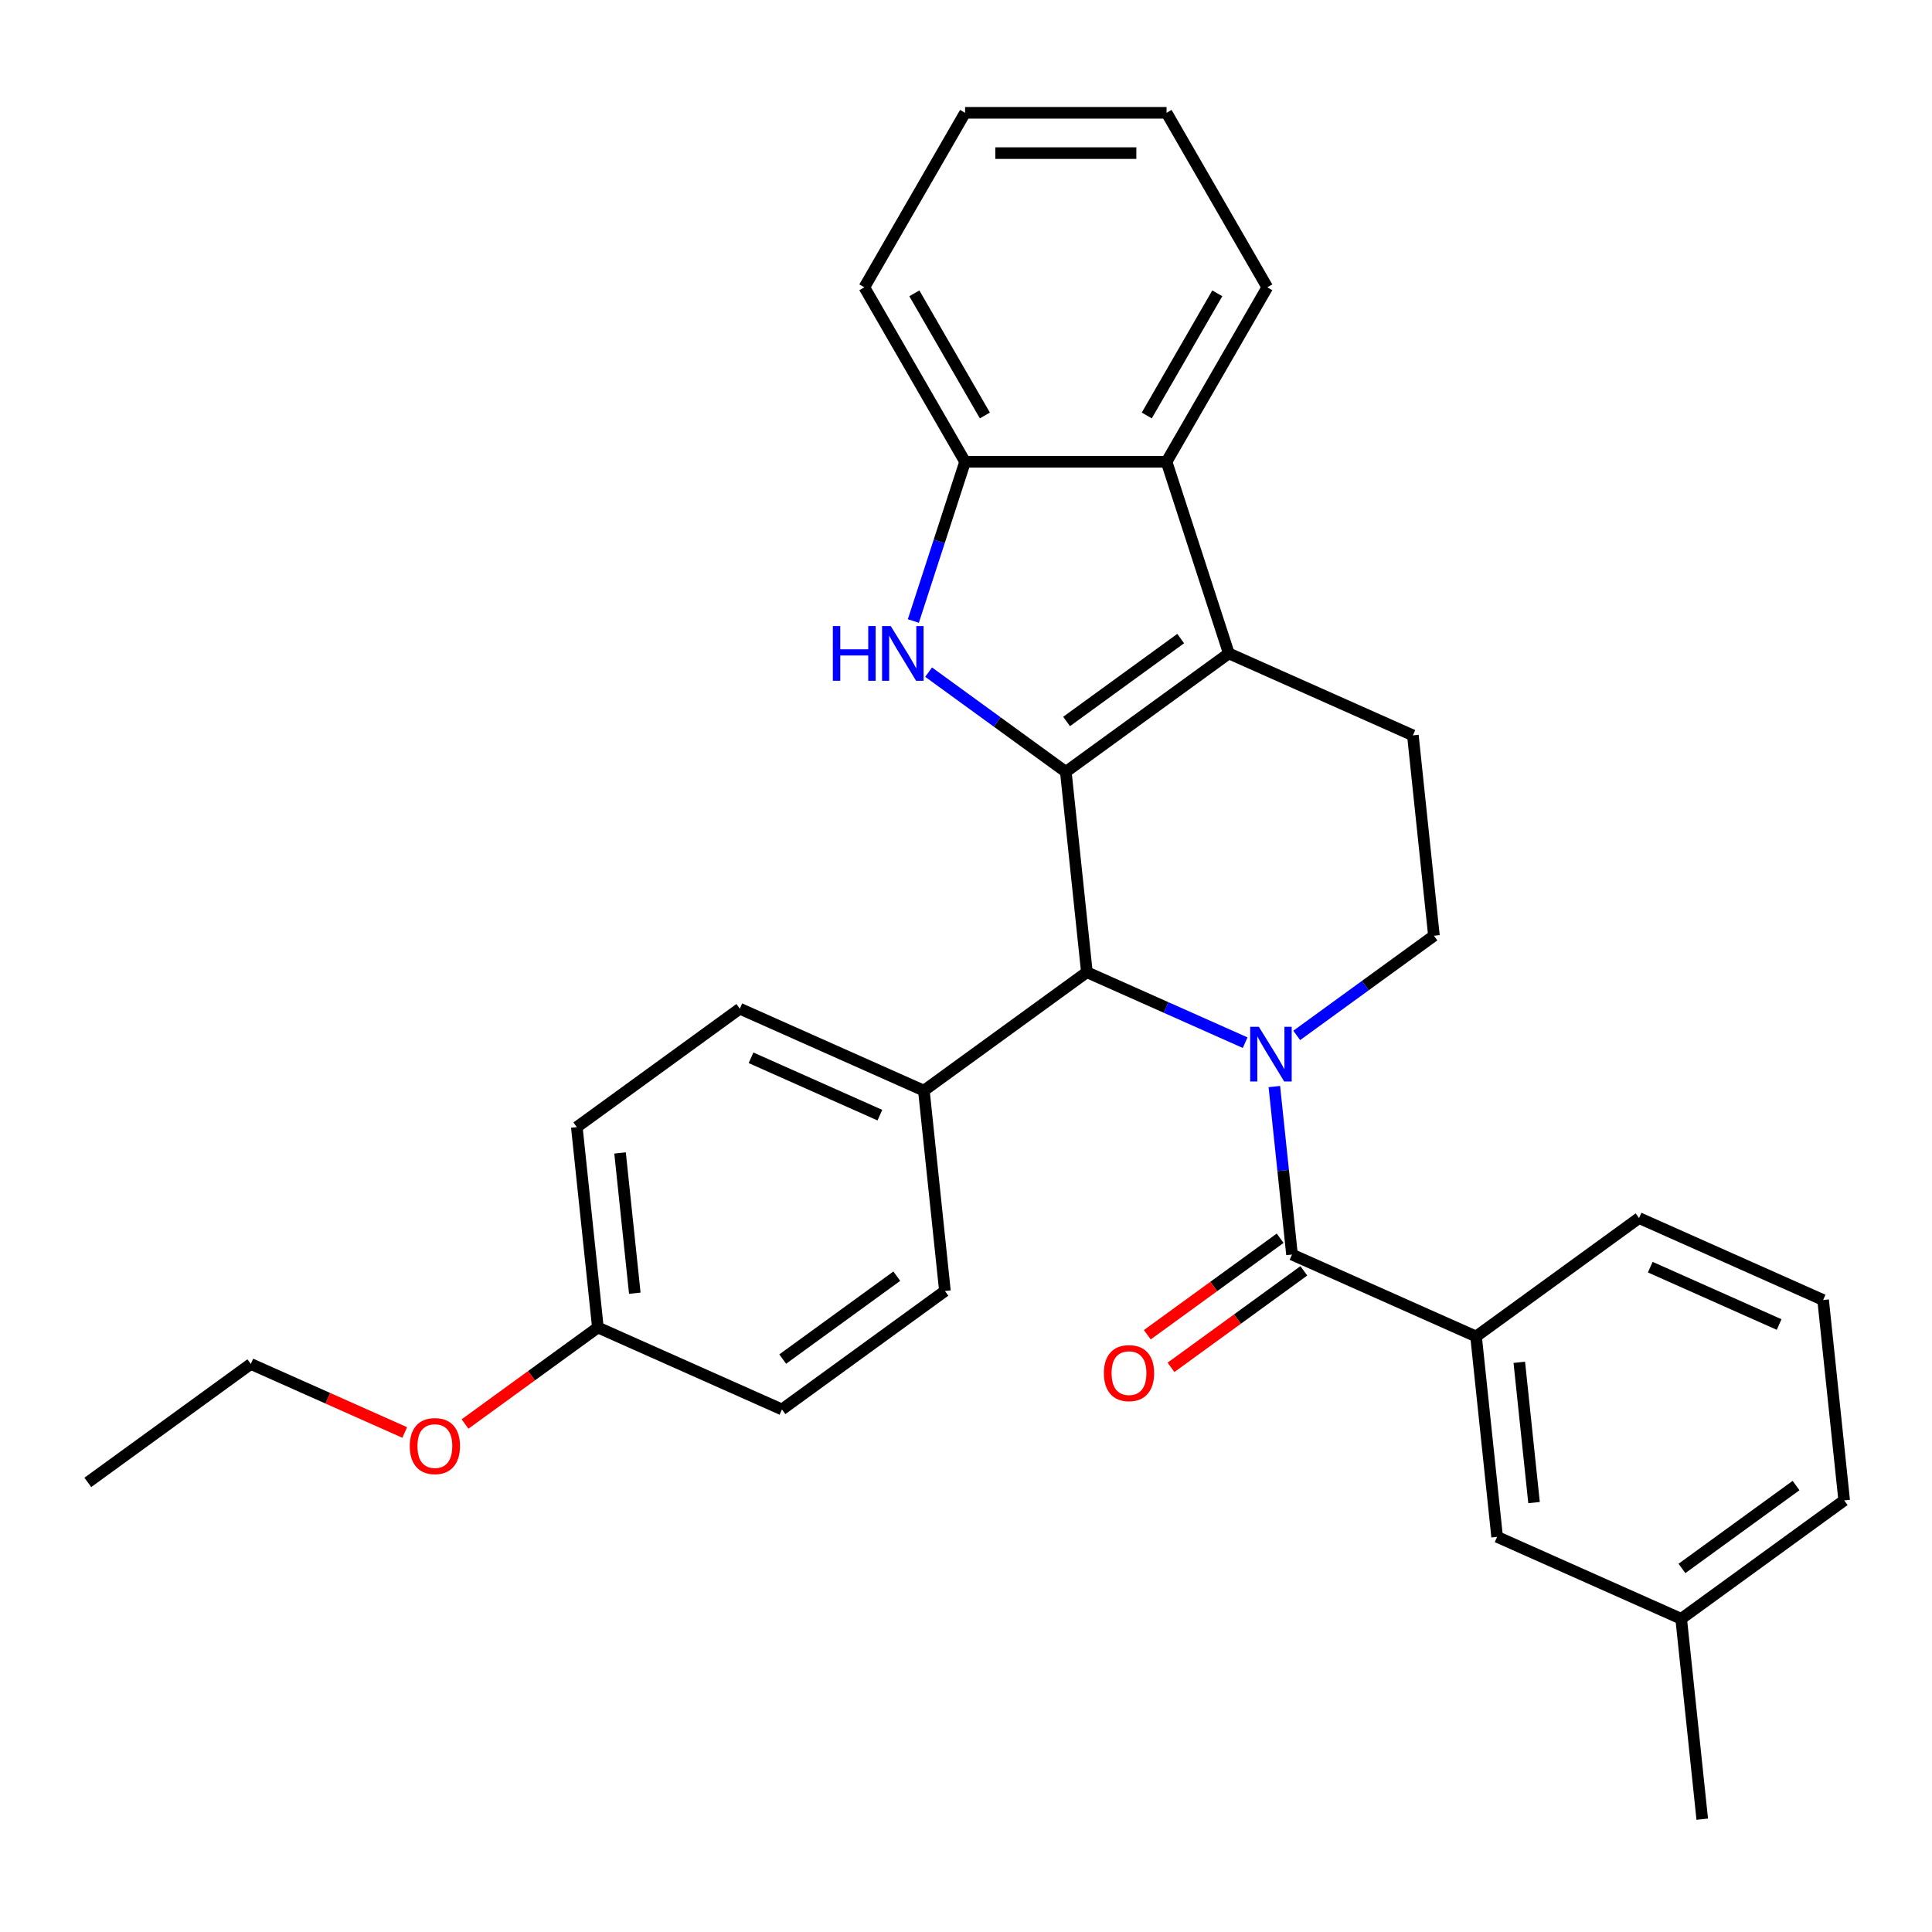 <?xml version='1.0' encoding='iso-8859-1'?>
<svg version='1.1' baseProfile='full'
              xmlns='http://www.w3.org/2000/svg'
                      xmlns:rdkit='http://www.rdkit.org/xml'
                      xmlns:xlink='http://www.w3.org/1999/xlink'
                  xml:space='preserve'
width='1000px' height='1000px' viewBox='0 0 1000 1000'>
<!-- END OF HEADER -->
<rect style='opacity:1.0;fill:#FFFFFF;stroke:none' width='1000' height='1000' x='0' y='0'> </rect>
<path class='bond-1' d='M 551.666,399.5 L 636.035,338.203' style='fill:none;fill-rule:evenodd;stroke:#000000;stroke-width:6px;stroke-linecap:butt;stroke-linejoin:miter;stroke-opacity:1' />
<path class='bond-1' d='M 552.062,373.432 L 611.12,330.523' style='fill:none;fill-rule:evenodd;stroke:#000000;stroke-width:6px;stroke-linecap:butt;stroke-linejoin:miter;stroke-opacity:1' />
<path class='bond-2' d='M 551.666,399.5 L 516.156,373.7' style='fill:none;fill-rule:evenodd;stroke:#000000;stroke-width:6px;stroke-linecap:butt;stroke-linejoin:miter;stroke-opacity:1' />
<path class='bond-2' d='M 516.156,373.7 L 480.645,347.9' style='fill:none;fill-rule:evenodd;stroke:#0000FF;stroke-width:6px;stroke-linecap:butt;stroke-linejoin:miter;stroke-opacity:1' />
<path class='bond-4' d='M 551.666,399.5 L 562.567,503.214' style='fill:none;fill-rule:evenodd;stroke:#000000;stroke-width:6px;stroke-linecap:butt;stroke-linejoin:miter;stroke-opacity:1' />
<path class='bond-0' d='M 644.489,539.688 L 603.528,521.451' style='fill:none;fill-rule:evenodd;stroke:#0000FF;stroke-width:6px;stroke-linecap:butt;stroke-linejoin:miter;stroke-opacity:1' />
<path class='bond-0' d='M 603.528,521.451 L 562.567,503.214' style='fill:none;fill-rule:evenodd;stroke:#000000;stroke-width:6px;stroke-linecap:butt;stroke-linejoin:miter;stroke-opacity:1' />
<path class='bond-3' d='M 659.599,562.398 L 664.168,605.871' style='fill:none;fill-rule:evenodd;stroke:#0000FF;stroke-width:6px;stroke-linecap:butt;stroke-linejoin:miter;stroke-opacity:1' />
<path class='bond-3' d='M 664.168,605.871 L 668.737,649.345' style='fill:none;fill-rule:evenodd;stroke:#000000;stroke-width:6px;stroke-linecap:butt;stroke-linejoin:miter;stroke-opacity:1' />
<path class='bond-7' d='M 671.184,535.933 L 706.694,510.133' style='fill:none;fill-rule:evenodd;stroke:#0000FF;stroke-width:6px;stroke-linecap:butt;stroke-linejoin:miter;stroke-opacity:1' />
<path class='bond-7' d='M 706.694,510.133 L 742.205,484.333' style='fill:none;fill-rule:evenodd;stroke:#000000;stroke-width:6px;stroke-linecap:butt;stroke-linejoin:miter;stroke-opacity:1' />
<path class='bond-5' d='M 636.035,338.203 L 603.809,239.021' style='fill:none;fill-rule:evenodd;stroke:#000000;stroke-width:6px;stroke-linecap:butt;stroke-linejoin:miter;stroke-opacity:1' />
<path class='bond-9' d='M 636.035,338.203 L 731.304,380.619' style='fill:none;fill-rule:evenodd;stroke:#000000;stroke-width:6px;stroke-linecap:butt;stroke-linejoin:miter;stroke-opacity:1' />
<path class='bond-6' d='M 472.746,321.435 L 486.135,280.228' style='fill:none;fill-rule:evenodd;stroke:#0000FF;stroke-width:6px;stroke-linecap:butt;stroke-linejoin:miter;stroke-opacity:1' />
<path class='bond-6' d='M 486.135,280.228 L 499.524,239.021' style='fill:none;fill-rule:evenodd;stroke:#000000;stroke-width:6px;stroke-linecap:butt;stroke-linejoin:miter;stroke-opacity:1' />
<path class='bond-8' d='M 668.737,649.345 L 764.007,691.761' style='fill:none;fill-rule:evenodd;stroke:#000000;stroke-width:6px;stroke-linecap:butt;stroke-linejoin:miter;stroke-opacity:1' />
<path class='bond-11' d='M 662.607,640.908 L 628.227,665.887' style='fill:none;fill-rule:evenodd;stroke:#000000;stroke-width:6px;stroke-linecap:butt;stroke-linejoin:miter;stroke-opacity:1' />
<path class='bond-11' d='M 628.227,665.887 L 593.846,690.866' style='fill:none;fill-rule:evenodd;stroke:#FF0000;stroke-width:6px;stroke-linecap:butt;stroke-linejoin:miter;stroke-opacity:1' />
<path class='bond-11' d='M 674.867,657.782 L 640.486,682.761' style='fill:none;fill-rule:evenodd;stroke:#000000;stroke-width:6px;stroke-linecap:butt;stroke-linejoin:miter;stroke-opacity:1' />
<path class='bond-11' d='M 640.486,682.761 L 606.105,707.74' style='fill:none;fill-rule:evenodd;stroke:#FF0000;stroke-width:6px;stroke-linecap:butt;stroke-linejoin:miter;stroke-opacity:1' />
<path class='bond-10' d='M 562.567,503.214 L 478.198,564.511' style='fill:none;fill-rule:evenodd;stroke:#000000;stroke-width:6px;stroke-linecap:butt;stroke-linejoin:miter;stroke-opacity:1' />
<path class='bond-20' d='M 603.809,239.021 L 655.952,148.708' style='fill:none;fill-rule:evenodd;stroke:#000000;stroke-width:6px;stroke-linecap:butt;stroke-linejoin:miter;stroke-opacity:1' />
<path class='bond-20' d='M 593.568,215.046 L 630.067,151.826' style='fill:none;fill-rule:evenodd;stroke:#000000;stroke-width:6px;stroke-linecap:butt;stroke-linejoin:miter;stroke-opacity:1' />
<path class='bond-30' d='M 603.809,239.021 L 499.524,239.021' style='fill:none;fill-rule:evenodd;stroke:#000000;stroke-width:6px;stroke-linecap:butt;stroke-linejoin:miter;stroke-opacity:1' />
<path class='bond-21' d='M 499.524,239.021 L 447.381,148.708' style='fill:none;fill-rule:evenodd;stroke:#000000;stroke-width:6px;stroke-linecap:butt;stroke-linejoin:miter;stroke-opacity:1' />
<path class='bond-21' d='M 509.765,215.046 L 473.265,151.826' style='fill:none;fill-rule:evenodd;stroke:#000000;stroke-width:6px;stroke-linecap:butt;stroke-linejoin:miter;stroke-opacity:1' />
<path class='bond-31' d='M 742.205,484.333 L 731.304,380.619' style='fill:none;fill-rule:evenodd;stroke:#000000;stroke-width:6px;stroke-linecap:butt;stroke-linejoin:miter;stroke-opacity:1' />
<path class='bond-12' d='M 764.007,691.761 L 774.907,795.475' style='fill:none;fill-rule:evenodd;stroke:#000000;stroke-width:6px;stroke-linecap:butt;stroke-linejoin:miter;stroke-opacity:1' />
<path class='bond-12' d='M 786.385,705.138 L 794.015,777.738' style='fill:none;fill-rule:evenodd;stroke:#000000;stroke-width:6px;stroke-linecap:butt;stroke-linejoin:miter;stroke-opacity:1' />
<path class='bond-19' d='M 764.007,691.761 L 848.375,630.464' style='fill:none;fill-rule:evenodd;stroke:#000000;stroke-width:6px;stroke-linecap:butt;stroke-linejoin:miter;stroke-opacity:1' />
<path class='bond-13' d='M 478.198,564.511 L 382.929,522.095' style='fill:none;fill-rule:evenodd;stroke:#000000;stroke-width:6px;stroke-linecap:butt;stroke-linejoin:miter;stroke-opacity:1' />
<path class='bond-13' d='M 455.425,577.203 L 388.736,547.511' style='fill:none;fill-rule:evenodd;stroke:#000000;stroke-width:6px;stroke-linecap:butt;stroke-linejoin:miter;stroke-opacity:1' />
<path class='bond-14' d='M 478.198,564.511 L 489.099,668.225' style='fill:none;fill-rule:evenodd;stroke:#000000;stroke-width:6px;stroke-linecap:butt;stroke-linejoin:miter;stroke-opacity:1' />
<path class='bond-16' d='M 774.907,795.475 L 870.177,837.892' style='fill:none;fill-rule:evenodd;stroke:#000000;stroke-width:6px;stroke-linecap:butt;stroke-linejoin:miter;stroke-opacity:1' />
<path class='bond-17' d='M 382.929,522.095 L 298.56,583.392' style='fill:none;fill-rule:evenodd;stroke:#000000;stroke-width:6px;stroke-linecap:butt;stroke-linejoin:miter;stroke-opacity:1' />
<path class='bond-18' d='M 489.099,668.225 L 404.731,729.523' style='fill:none;fill-rule:evenodd;stroke:#000000;stroke-width:6px;stroke-linecap:butt;stroke-linejoin:miter;stroke-opacity:1' />
<path class='bond-18' d='M 464.184,660.546 L 405.126,703.455' style='fill:none;fill-rule:evenodd;stroke:#000000;stroke-width:6px;stroke-linecap:butt;stroke-linejoin:miter;stroke-opacity:1' />
<path class='bond-15' d='M 309.461,687.106 L 404.731,729.523' style='fill:none;fill-rule:evenodd;stroke:#000000;stroke-width:6px;stroke-linecap:butt;stroke-linejoin:miter;stroke-opacity:1' />
<path class='bond-22' d='M 309.461,687.106 L 275.08,712.085' style='fill:none;fill-rule:evenodd;stroke:#000000;stroke-width:6px;stroke-linecap:butt;stroke-linejoin:miter;stroke-opacity:1' />
<path class='bond-22' d='M 275.08,712.085 L 240.7,737.064' style='fill:none;fill-rule:evenodd;stroke:#FF0000;stroke-width:6px;stroke-linecap:butt;stroke-linejoin:miter;stroke-opacity:1' />
<path class='bond-32' d='M 309.461,687.106 L 298.56,583.392' style='fill:none;fill-rule:evenodd;stroke:#000000;stroke-width:6px;stroke-linecap:butt;stroke-linejoin:miter;stroke-opacity:1' />
<path class='bond-32' d='M 328.569,669.369 L 320.938,596.769' style='fill:none;fill-rule:evenodd;stroke:#000000;stroke-width:6px;stroke-linecap:butt;stroke-linejoin:miter;stroke-opacity:1' />
<path class='bond-26' d='M 870.177,837.892 L 881.078,941.606' style='fill:none;fill-rule:evenodd;stroke:#000000;stroke-width:6px;stroke-linecap:butt;stroke-linejoin:miter;stroke-opacity:1' />
<path class='bond-34' d='M 870.177,837.892 L 954.545,776.595' style='fill:none;fill-rule:evenodd;stroke:#000000;stroke-width:6px;stroke-linecap:butt;stroke-linejoin:miter;stroke-opacity:1' />
<path class='bond-34' d='M 870.573,811.824 L 929.631,768.916' style='fill:none;fill-rule:evenodd;stroke:#000000;stroke-width:6px;stroke-linecap:butt;stroke-linejoin:miter;stroke-opacity:1' />
<path class='bond-23' d='M 848.375,630.464 L 943.645,672.881' style='fill:none;fill-rule:evenodd;stroke:#000000;stroke-width:6px;stroke-linecap:butt;stroke-linejoin:miter;stroke-opacity:1' />
<path class='bond-23' d='M 854.182,655.88 L 920.871,685.572' style='fill:none;fill-rule:evenodd;stroke:#000000;stroke-width:6px;stroke-linecap:butt;stroke-linejoin:miter;stroke-opacity:1' />
<path class='bond-27' d='M 655.952,148.708 L 603.809,58.394' style='fill:none;fill-rule:evenodd;stroke:#000000;stroke-width:6px;stroke-linecap:butt;stroke-linejoin:miter;stroke-opacity:1' />
<path class='bond-28' d='M 447.381,148.708 L 499.524,58.394' style='fill:none;fill-rule:evenodd;stroke:#000000;stroke-width:6px;stroke-linecap:butt;stroke-linejoin:miter;stroke-opacity:1' />
<path class='bond-25' d='M 209.485,741.455 L 169.654,723.721' style='fill:none;fill-rule:evenodd;stroke:#FF0000;stroke-width:6px;stroke-linecap:butt;stroke-linejoin:miter;stroke-opacity:1' />
<path class='bond-25' d='M 169.654,723.721 L 129.823,705.987' style='fill:none;fill-rule:evenodd;stroke:#000000;stroke-width:6px;stroke-linecap:butt;stroke-linejoin:miter;stroke-opacity:1' />
<path class='bond-24' d='M 943.645,672.881 L 954.545,776.595' style='fill:none;fill-rule:evenodd;stroke:#000000;stroke-width:6px;stroke-linecap:butt;stroke-linejoin:miter;stroke-opacity:1' />
<path class='bond-29' d='M 129.823,705.987 L 45.455,767.284' style='fill:none;fill-rule:evenodd;stroke:#000000;stroke-width:6px;stroke-linecap:butt;stroke-linejoin:miter;stroke-opacity:1' />
<path class='bond-33' d='M 603.809,58.394 L 499.524,58.394' style='fill:none;fill-rule:evenodd;stroke:#000000;stroke-width:6px;stroke-linecap:butt;stroke-linejoin:miter;stroke-opacity:1' />
<path class='bond-33' d='M 588.166,79.251 L 515.166,79.251' style='fill:none;fill-rule:evenodd;stroke:#000000;stroke-width:6px;stroke-linecap:butt;stroke-linejoin:miter;stroke-opacity:1' />
<path  class='atom-1' d='M 651.576 531.471
L 660.856 546.471
Q 661.776 547.951, 663.256 550.631
Q 664.736 553.311, 664.816 553.471
L 664.816 531.471
L 668.576 531.471
L 668.576 559.791
L 664.696 559.791
L 654.736 543.391
Q 653.576 541.471, 652.336 539.271
Q 651.136 537.071, 650.776 536.391
L 650.776 559.791
L 647.096 559.791
L 647.096 531.471
L 651.576 531.471
' fill='#0000FF'/>
<path  class='atom-3' d='M 431.078 324.043
L 434.918 324.043
L 434.918 336.083
L 449.398 336.083
L 449.398 324.043
L 453.238 324.043
L 453.238 352.363
L 449.398 352.363
L 449.398 339.283
L 434.918 339.283
L 434.918 352.363
L 431.078 352.363
L 431.078 324.043
' fill='#0000FF'/>
<path  class='atom-3' d='M 461.038 324.043
L 470.318 339.043
Q 471.238 340.523, 472.718 343.203
Q 474.198 345.883, 474.278 346.043
L 474.278 324.043
L 478.038 324.043
L 478.038 352.363
L 474.158 352.363
L 464.198 335.963
Q 463.038 334.043, 461.798 331.843
Q 460.598 329.643, 460.238 328.963
L 460.238 352.363
L 456.558 352.363
L 456.558 324.043
L 461.038 324.043
' fill='#0000FF'/>
<path  class='atom-12' d='M 571.369 710.722
Q 571.369 703.922, 574.729 700.122
Q 578.089 696.322, 584.369 696.322
Q 590.649 696.322, 594.009 700.122
Q 597.369 703.922, 597.369 710.722
Q 597.369 717.602, 593.969 721.522
Q 590.569 725.402, 584.369 725.402
Q 578.129 725.402, 574.729 721.522
Q 571.369 717.642, 571.369 710.722
M 584.369 722.202
Q 588.689 722.202, 591.009 719.322
Q 593.369 716.402, 593.369 710.722
Q 593.369 705.162, 591.009 702.362
Q 588.689 699.522, 584.369 699.522
Q 580.049 699.522, 577.689 702.322
Q 575.369 705.122, 575.369 710.722
Q 575.369 716.442, 577.689 719.322
Q 580.049 722.202, 584.369 722.202
' fill='#FF0000'/>
<path  class='atom-23' d='M 212.093 748.484
Q 212.093 741.684, 215.453 737.884
Q 218.813 734.084, 225.093 734.084
Q 231.373 734.084, 234.733 737.884
Q 238.093 741.684, 238.093 748.484
Q 238.093 755.364, 234.693 759.284
Q 231.293 763.164, 225.093 763.164
Q 218.853 763.164, 215.453 759.284
Q 212.093 755.404, 212.093 748.484
M 225.093 759.964
Q 229.413 759.964, 231.733 757.084
Q 234.093 754.164, 234.093 748.484
Q 234.093 742.924, 231.733 740.124
Q 229.413 737.284, 225.093 737.284
Q 220.773 737.284, 218.413 740.084
Q 216.093 742.884, 216.093 748.484
Q 216.093 754.204, 218.413 757.084
Q 220.773 759.964, 225.093 759.964
' fill='#FF0000'/>
</svg>
